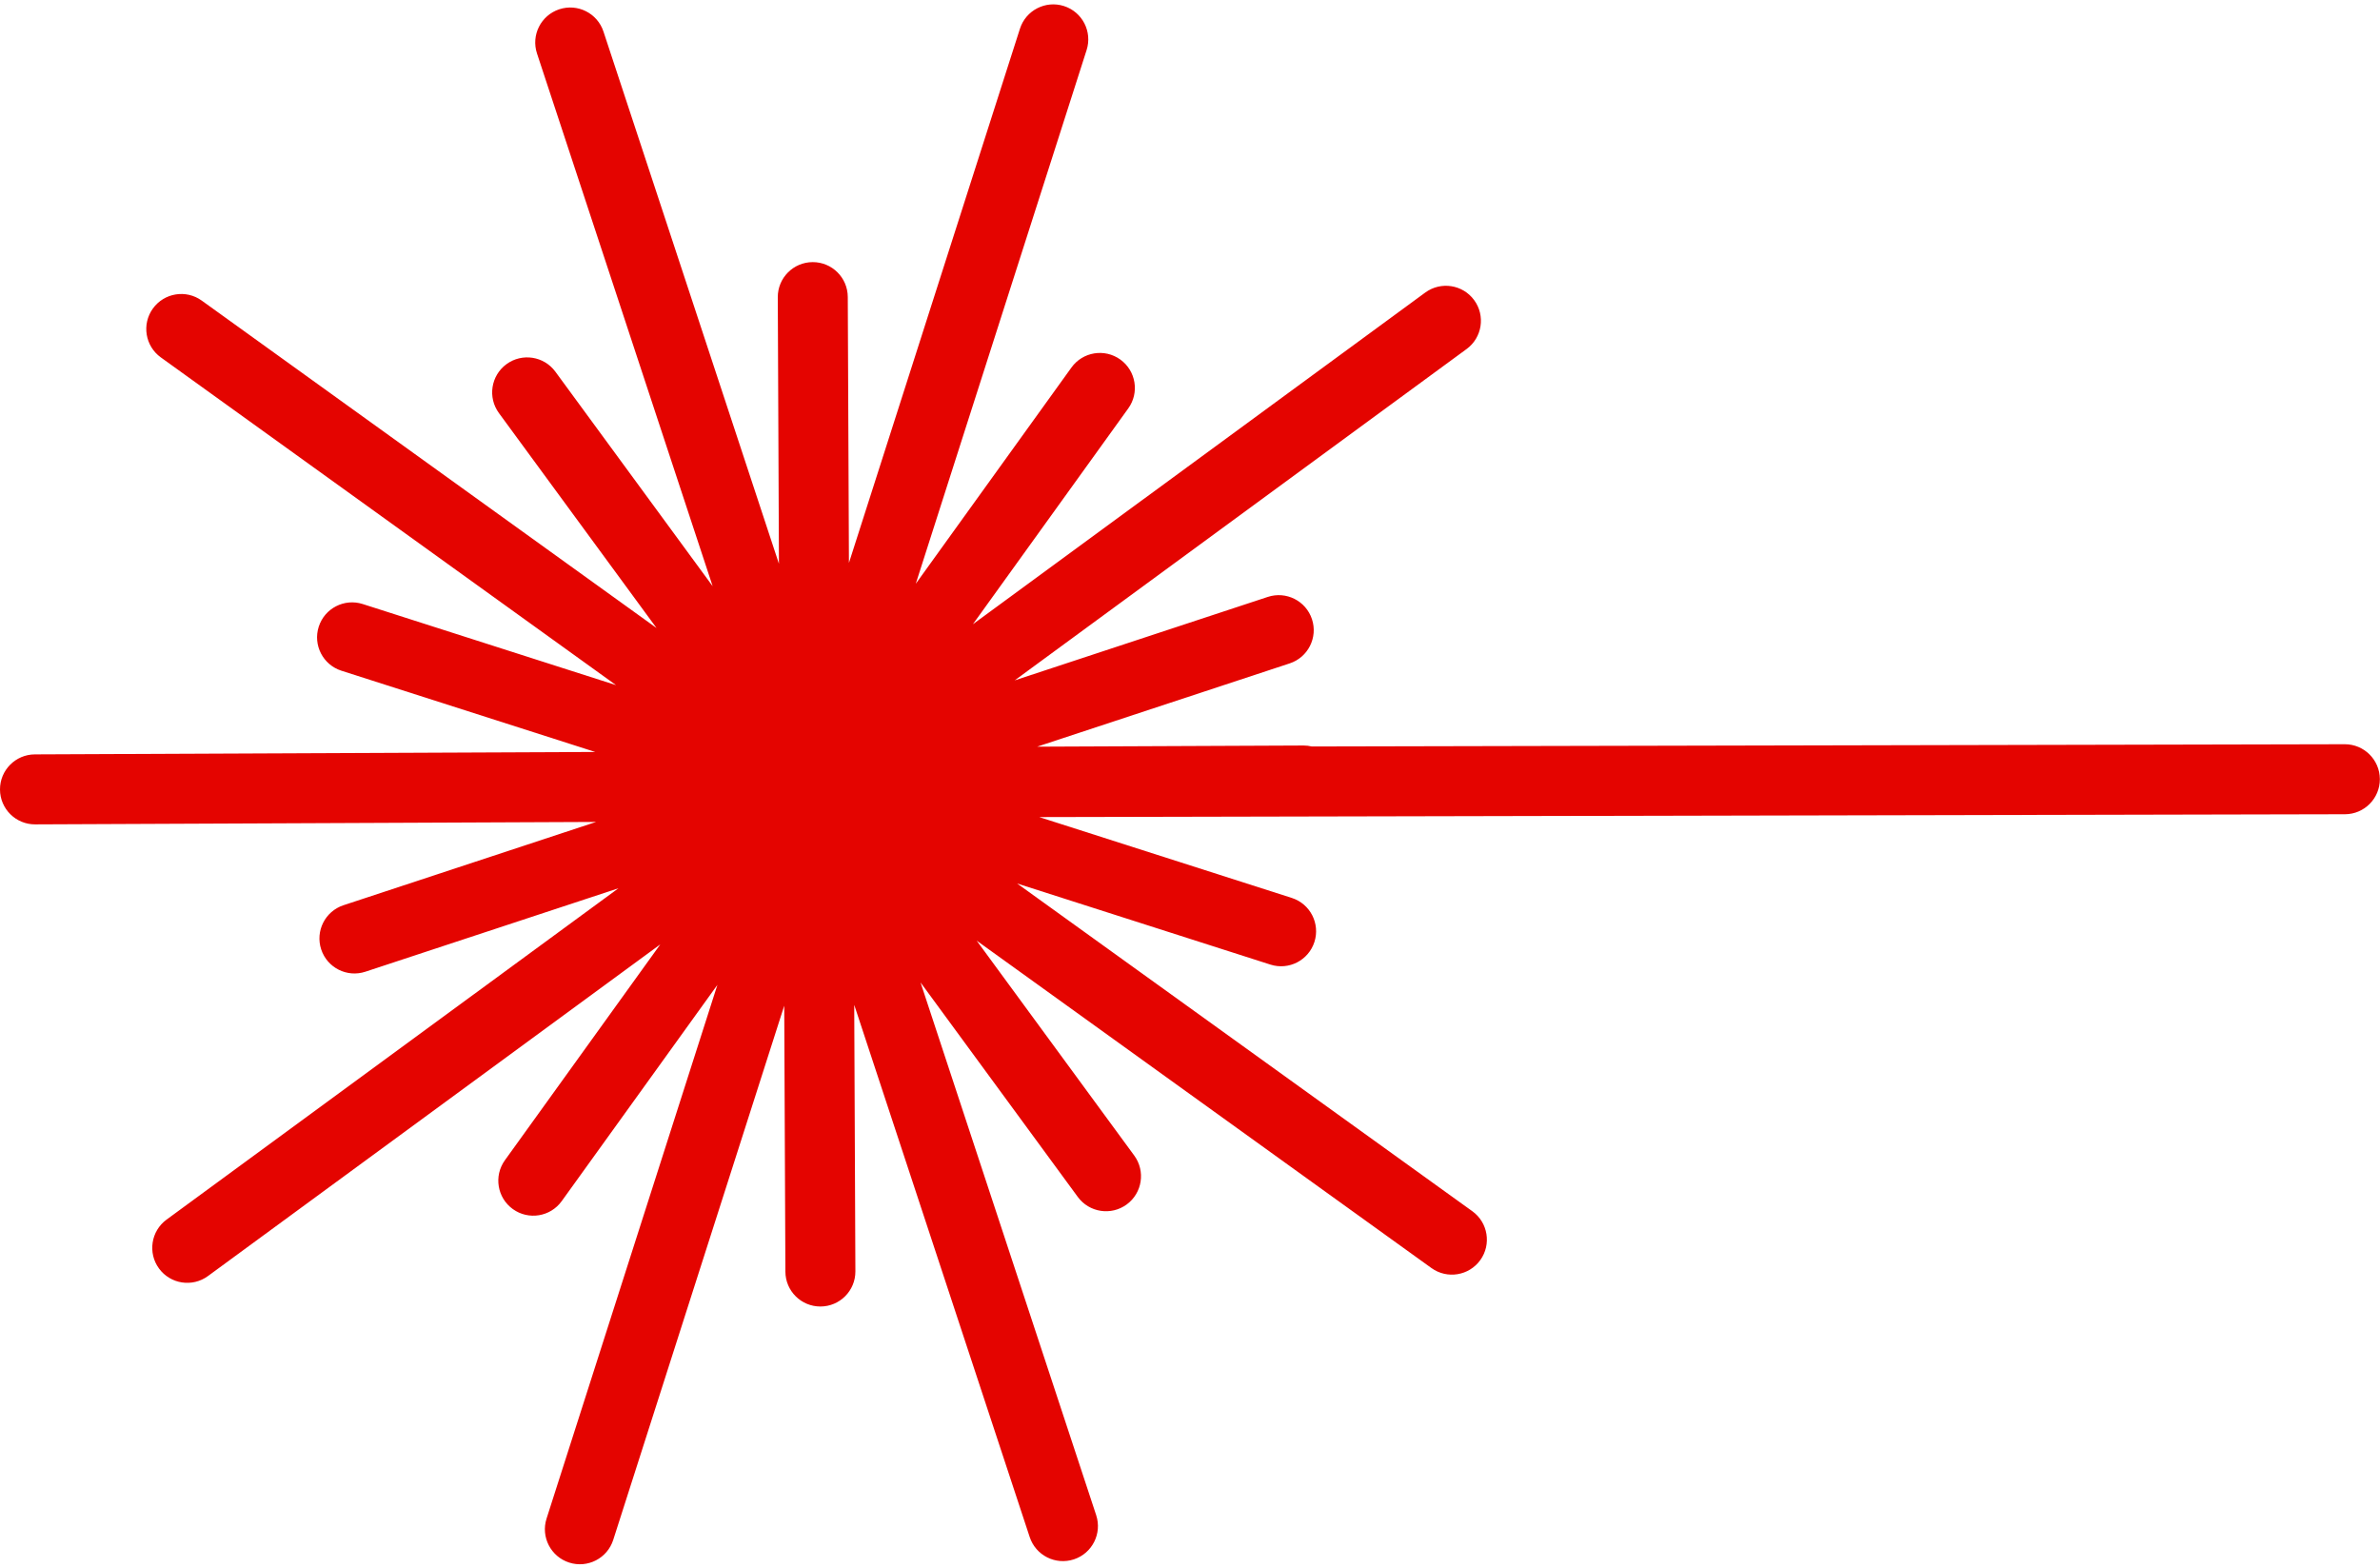 <?xml version="1.0" encoding="UTF-8" standalone="no"?><svg xmlns="http://www.w3.org/2000/svg" xmlns:xlink="http://www.w3.org/1999/xlink" fill="#000000" height="286.8" preserveAspectRatio="xMidYMid meet" version="1" viewBox="-0.0 -0.8 435.3 286.8" width="435.3" zoomAndPan="magnify"><g id="change1_1"><path d="M428.841,135.315l-188.913,0.411c-0.482-0.114-0.983-0.18-1.501-0.177l-48.739,0.212l46.196-15.232 c3.357-1.107,5.182-4.726,4.075-8.083v0c-1.107-3.357-4.726-5.182-8.083-4.074l-46.287,15.262l82.653-60.602 c2.851-2.09,3.468-6.096,1.377-8.947s-6.096-3.467-8.947-1.377l-43.42,31.836c-0.002,0.002-0.005,0.003-0.007,0.005l-39.306,28.82 l28.42-39.477c2.065-2.869,1.414-6.869-1.455-8.935c-2.869-2.065-6.869-1.414-8.935,1.455l-28.476,39.554L198.74,8.354 c1.078-3.367-0.778-6.97-4.145-8.048c-3.367-1.078-6.97,0.778-8.048,4.145l-16.415,51.277c-0.001,0.003-0.002,0.005-0.003,0.008 l-14.86,46.419l-0.212-48.642c-0.015-3.535-2.894-6.388-6.429-6.373s-6.388,2.894-6.373,6.429l0.212,48.738L110.374,4.972 c-1.107-3.357-4.726-5.182-8.083-4.075c-3.357,1.107-5.182,4.726-4.074,8.083l16.86,51.132c0.001,0.003,0.001,0.006,0.002,0.009 l15.263,46.288l-28.762-39.228c-2.091-2.851-6.096-3.468-8.947-1.377c-2.851,2.09-3.467,6.096-1.377,8.947l28.819,39.305 L36.896,54.176c-2.869-2.065-6.869-1.414-8.935,1.455c-2.065,2.869-1.414,6.869,1.455,8.935l43.694,31.456 c0.002,0.002,0.005,0.004,0.007,0.006l39.556,28.477l-46.327-14.83c-3.367-1.078-6.97,0.778-8.048,4.145 c-1.078,3.367,0.778,6.97,4.145,8.048l46.417,14.859L6.373,137.172C2.838,137.187-0.015,140.065,0,143.6v0 c0.015,3.535,2.894,6.388,6.429,6.373l53.84-0.234c0.003,0,0.006,0,0.009,0l48.739-0.212L62.821,164.76 c-3.357,1.107-5.182,4.726-4.074,8.083c1.107,3.357,4.726,5.182,8.083,4.075l46.287-15.262l-82.653,60.602 c-2.851,2.09-3.468,6.096-1.377,8.947s6.096,3.467,8.947,1.377l43.42-31.836c0.002-0.002,0.004-0.003,0.007-0.004l39.306-28.82 l-28.42,39.477c-2.065,2.869-1.414,6.869,1.455,8.935c2.869,2.065,6.869,1.414,8.935-1.455l28.476-39.554l-31.247,97.611 c-1.078,3.367,0.778,6.97,4.145,8.048c3.367,1.078,6.97-0.778,8.048-4.145l16.415-51.278c0.001-0.003,0.002-0.005,0.003-0.007 l14.86-46.419l0.212,48.642c0.015,3.535,2.894,6.388,6.429,6.373l0,0c3.535-0.015,6.388-2.894,6.373-6.429l-0.212-48.738 l32.095,97.335c1.107,3.357,4.726,5.182,8.083,4.074l0,0c3.357-1.107,5.182-4.726,4.074-8.083l-16.86-51.133 c-0.001-0.003-0.001-0.005-0.002-0.008l-15.263-46.288l28.762,39.228c2.09,2.851,6.096,3.467,8.947,1.377l0,0 c2.851-2.09,3.468-6.096,1.377-8.947l-28.819-39.305l83.177,59.881c2.869,2.065,6.869,1.414,8.935-1.455 c2.065-2.869,1.414-6.869-1.455-8.935l-43.695-31.457c-0.002-0.002-0.004-0.003-0.006-0.005l-39.555-28.477l46.327,14.83 c3.367,1.078,6.97-0.778,8.048-4.145c1.078-3.367-0.778-6.97-4.145-8.048l-46.187-14.785l238.823-0.52 c3.535-0.015,6.389-2.894,6.373-6.429C435.254,138.153,432.376,135.3,428.841,135.315z" fill="#e40400"/></g></svg>